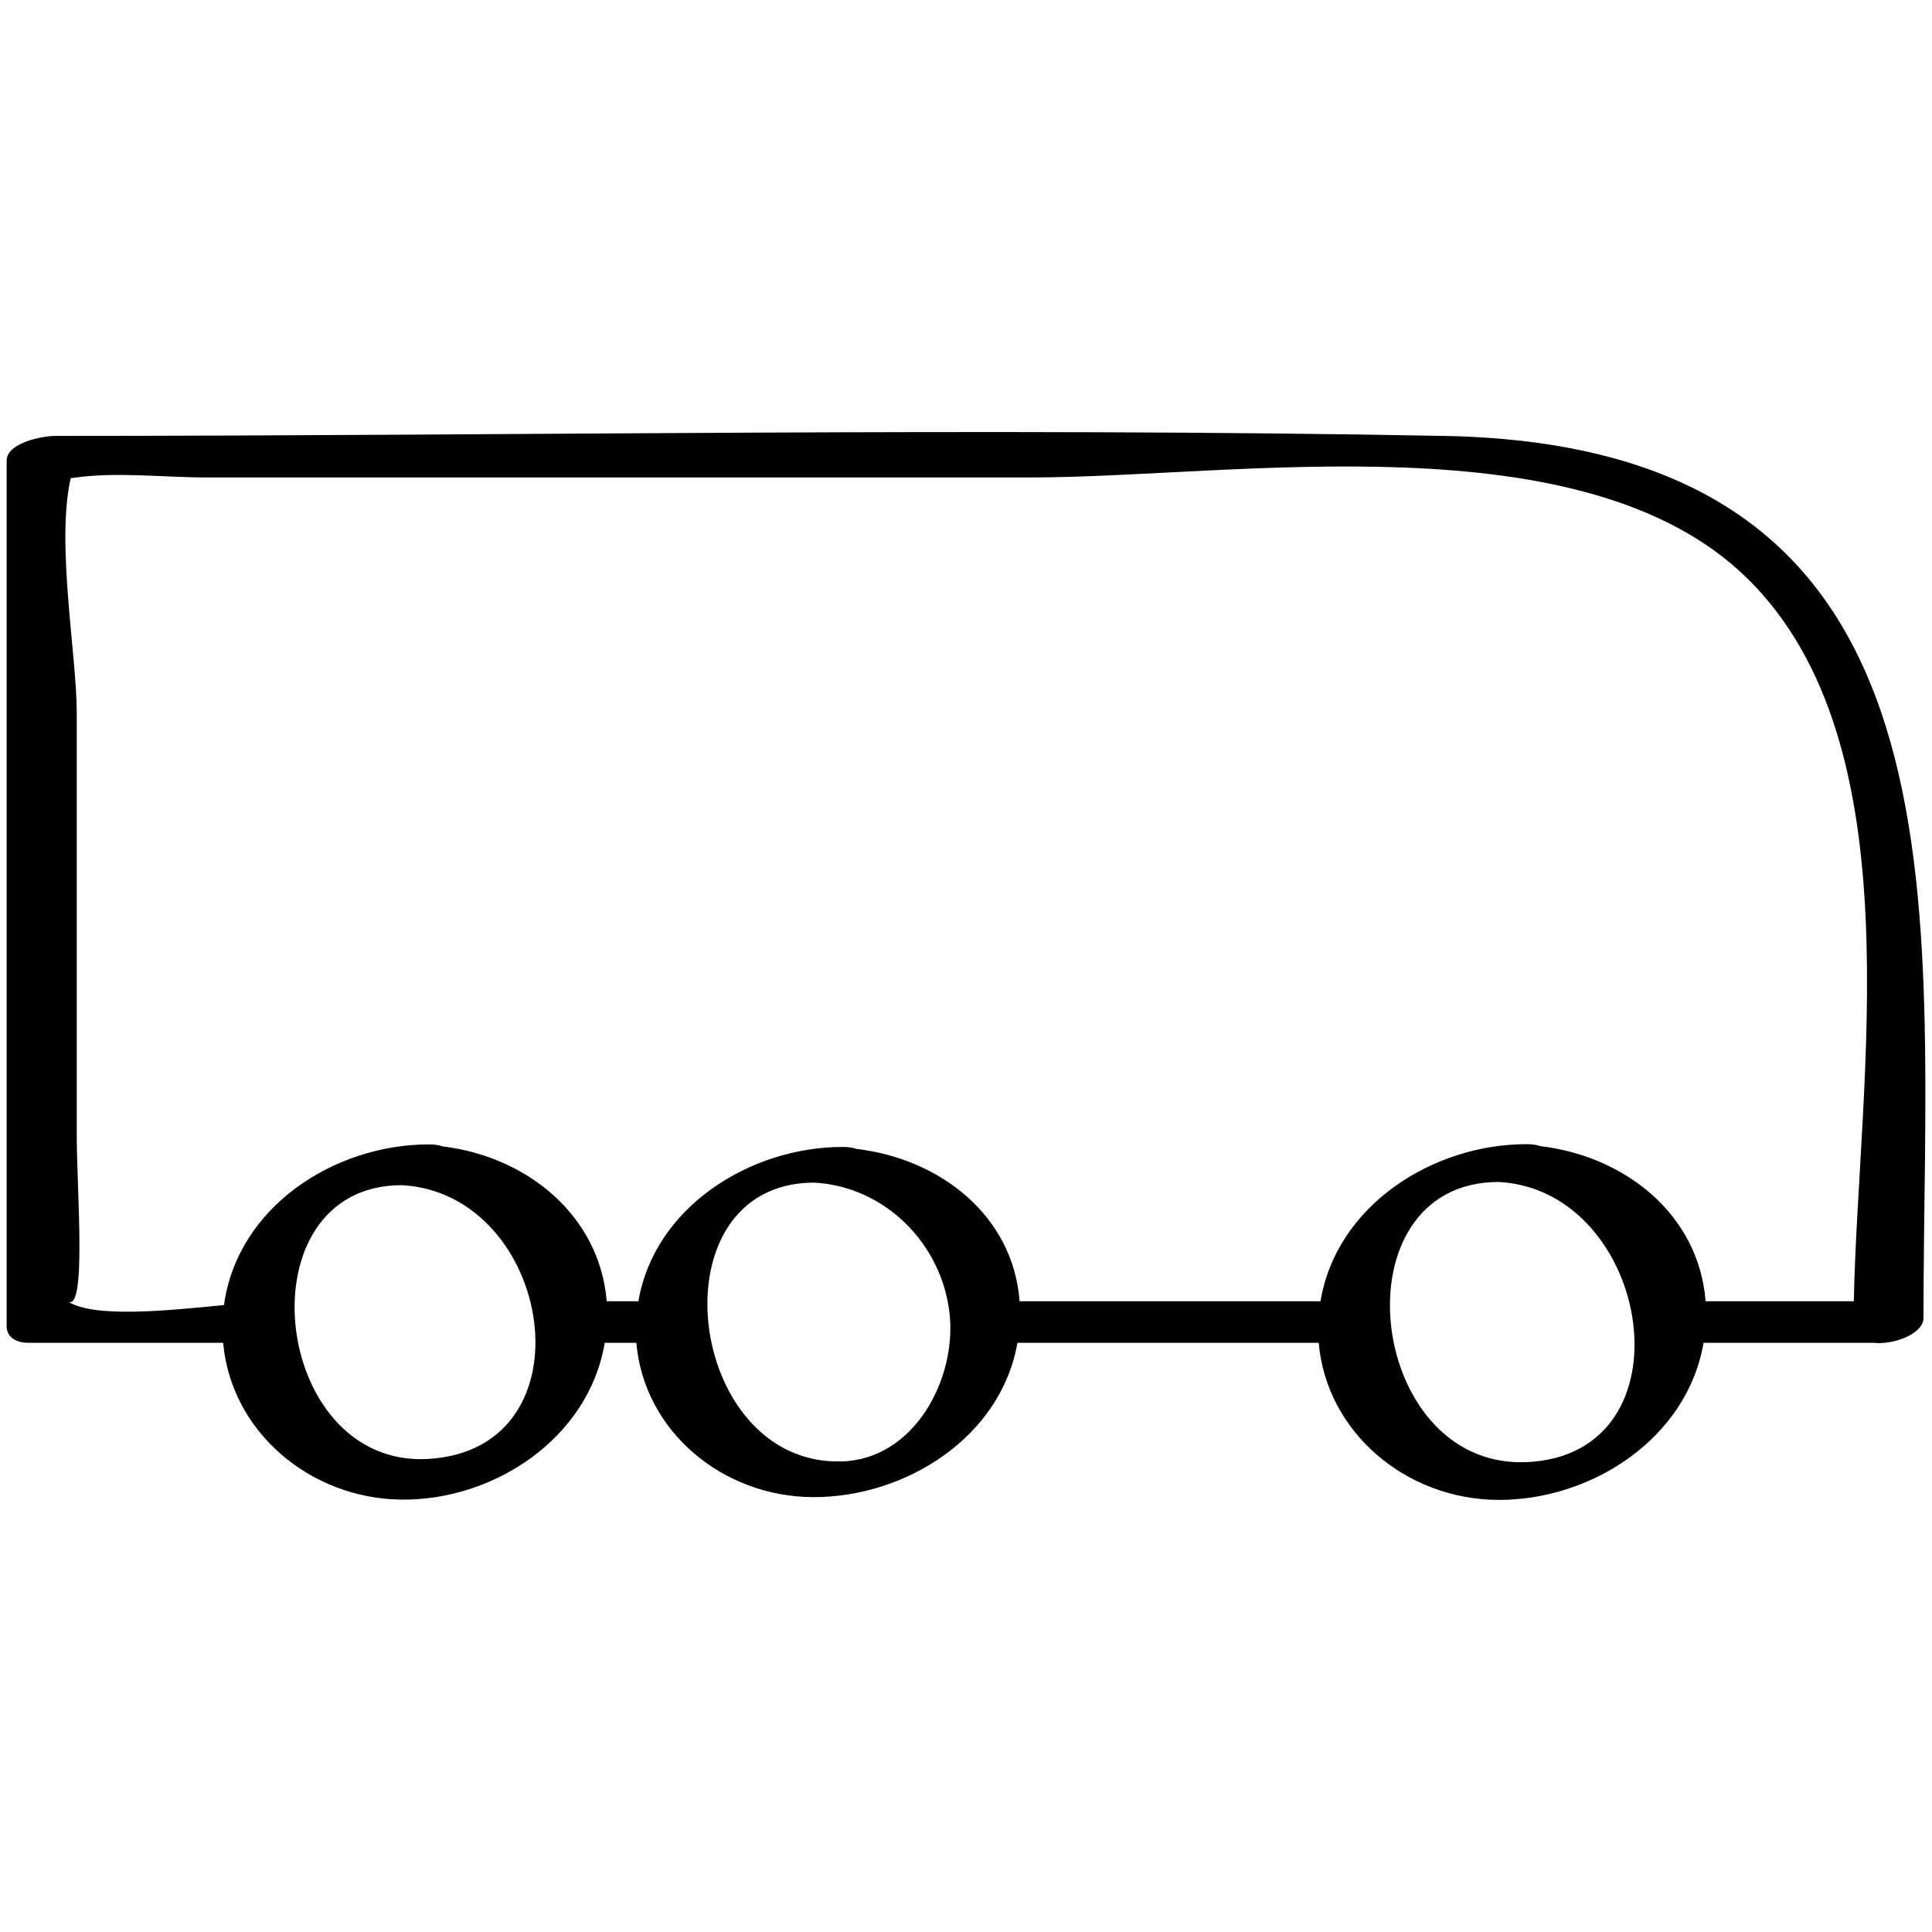 <?xml version="1.0" ?><svg enable-background="new 0 0 32 32" version="1.1" viewBox="0 0 32 32" xml:space="preserve" xmlns="http://www.w3.org/2000/svg" xmlns:xlink="http://www.w3.org/1999/xlink"><g id="Hand_Drawn"><g><path d="M23.917,7.22c-7.663-0.144-15.341,0-23.005,0c-0.193,0-0.802,0.108-0.802,0.412c0,4.778,0,9.555,0,14.333    c0,0.197,0.177,0.276,0.359,0.276c1.076,0,2.151,0,3.227,0c0.132,1.472,1.435,2.576,2.943,2.597    c1.545,0.022,3.115-1.022,3.377-2.597c0.175,0,0.349,0,0.524,0c0.126,1.465,1.429,2.552,2.93,2.556    c1.527,0.004,3.109-0.99,3.382-2.556c1.664,0,3.327,0,4.99,0c0.129,1.483,1.445,2.591,2.964,2.602    c1.549,0.011,3.141-1.016,3.41-2.602c0.936,0,1.872,0,2.808,0c0.344,0.038,0.835-0.149,0.835-0.412    C31.859,14.99,32.834,7.387,23.917,7.22z M7.086,24.165c-2.604,0.144-3.097-4.535-0.43-4.535    C9.161,19.766,9.849,24.012,7.086,24.165z M13.939,24.206c-2.59,0.071-3.139-4.618-0.452-4.618c1.176,0.064,2.119,1.02,2.242,2.18    C15.843,22.845,15.141,24.173,13.939,24.206z M25.266,24.218c-2.637,0.094-3.157-4.641-0.442-4.641    C27.362,19.714,28.074,24.117,25.266,24.218z M30.705,21.553c-0.818,0-1.636,0-2.455,0c-0.111-1.431-1.325-2.403-2.74-2.57    c-0.052-0.019-0.123-0.032-0.228-0.032c-1.545,0-3.147,1.009-3.41,2.602c-1.661,0-3.323,0-4.984,0    c-0.108-1.415-1.309-2.36-2.705-2.524c-0.051-0.019-0.121-0.032-0.227-0.032c-1.522,0-3.114,0.987-3.382,2.556    c-0.175,0-0.35,0-0.525,0c-0.116-1.416-1.315-2.397-2.719-2.565c-0.053-0.02-0.126-0.033-0.228-0.033    c-1.562,0-3.169,1.033-3.392,2.661c-0.927,0.091-2.17,0.221-2.592-0.064c0.323,0.219,0.153-1.846,0.153-2.747    c0-2.334,0-4.668,0-7.002c0-0.958-0.346-2.798-0.1-3.883C1.203,7.917,1.23,7.913,1.265,7.908c0.683-0.093,1.453,0,2.142,0    c4.559,0,9.118,0,13.678,0c3.371,0,9.147-0.996,11.862,1.678C31.742,12.341,30.778,17.871,30.705,21.553z"/></g></g></svg>